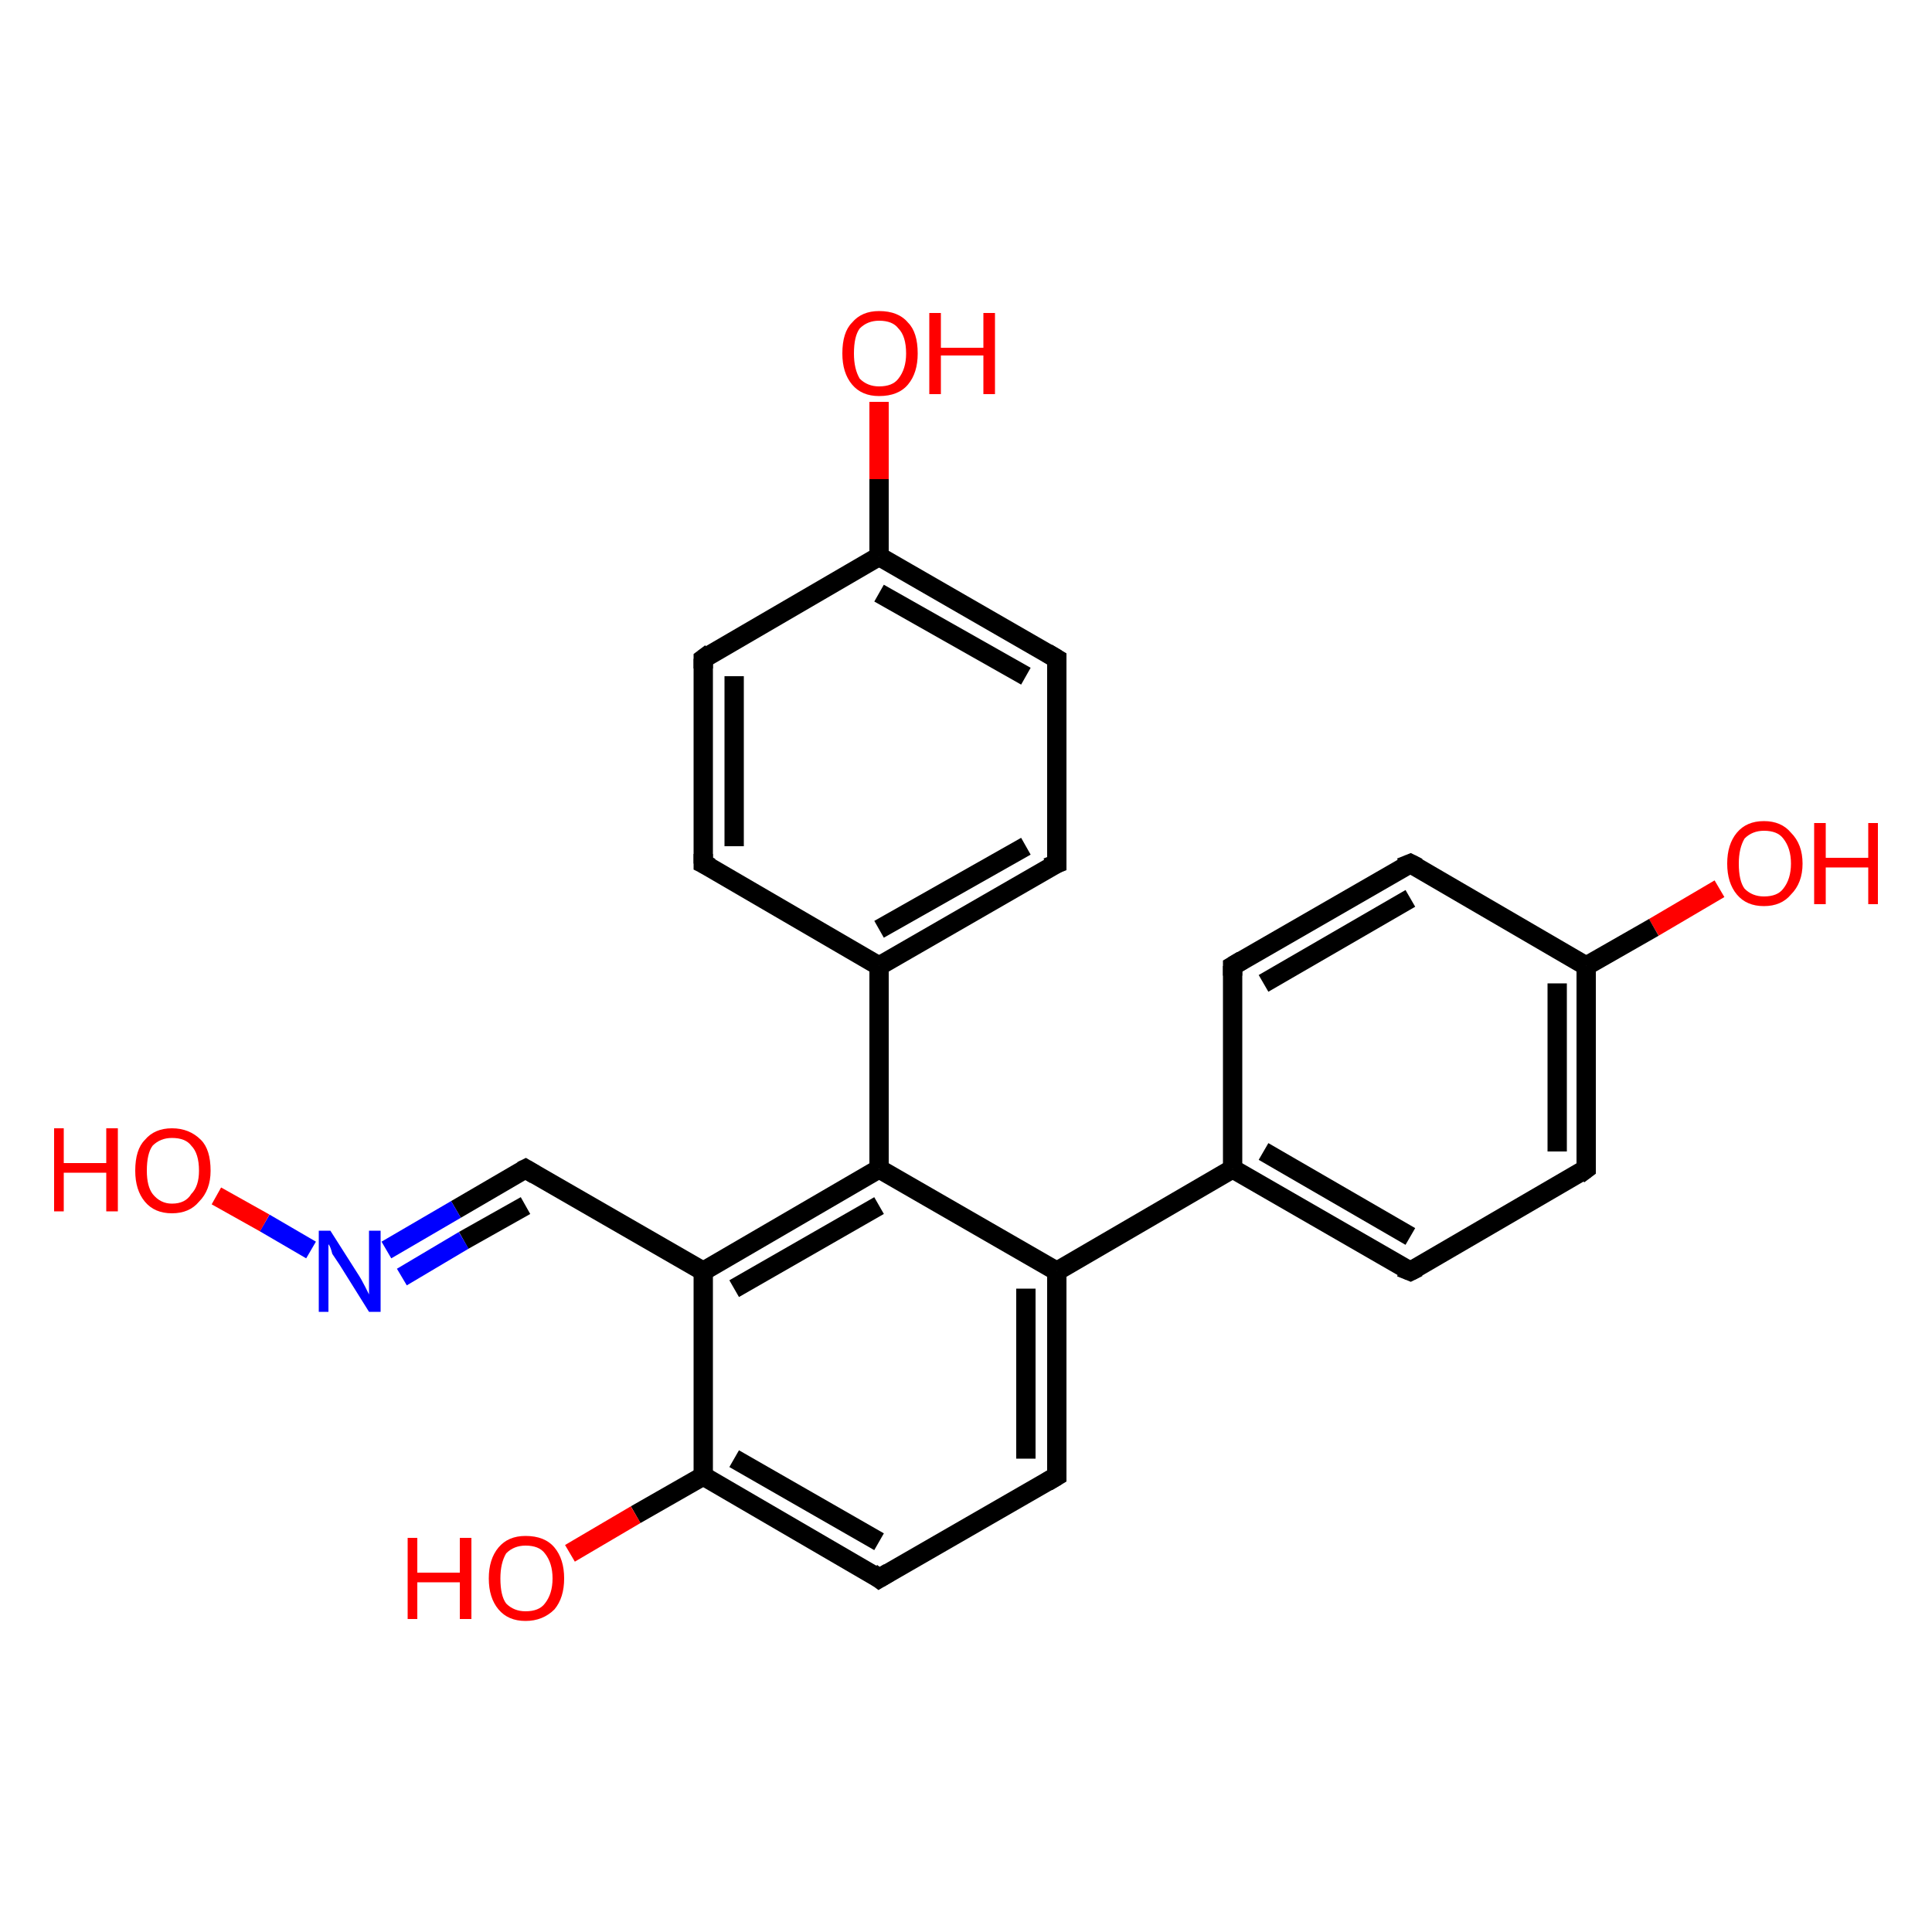 <?xml version='1.0' encoding='iso-8859-1'?>
<svg version='1.1' baseProfile='full'
              xmlns='http://www.w3.org/2000/svg'
                      xmlns:rdkit='http://www.rdkit.org/xml'
                      xmlns:xlink='http://www.w3.org/1999/xlink'
                  xml:space='preserve'
width='100px' height='100px' viewBox='0 0 100 100'>
<!-- END OF HEADER -->
<rect style='opacity:1.0;fill:#FFFFFF;stroke:none' width='100.0' height='100.0' x='0.0' y='0.0'> </rect>
<path class='bond-0 atom-21 atom-20' d='M 89.0,46.0 L 85.6,48.0' style='fill:none;fill-rule:evenodd;stroke:#FF0000;stroke-width:1.0px;stroke-linecap:butt;stroke-linejoin:miter;stroke-opacity:1' />
<path class='bond-0 atom-21 atom-20' d='M 85.6,48.0 L 82.1,50.0' style='fill:none;fill-rule:evenodd;stroke:#000000;stroke-width:1.0px;stroke-linecap:butt;stroke-linejoin:miter;stroke-opacity:1' />
<path class='bond-1 atom-20 atom-19' d='M 82.1,50.0 L 73.0,44.7' style='fill:none;fill-rule:evenodd;stroke:#000000;stroke-width:1.0px;stroke-linecap:butt;stroke-linejoin:miter;stroke-opacity:1' />
<path class='bond-2 atom-20 atom-22' d='M 82.1,50.0 L 82.1,60.5' style='fill:none;fill-rule:evenodd;stroke:#000000;stroke-width:1.0px;stroke-linecap:butt;stroke-linejoin:miter;stroke-opacity:1' />
<path class='bond-2 atom-20 atom-22' d='M 80.6,50.9 L 80.6,59.6' style='fill:none;fill-rule:evenodd;stroke:#000000;stroke-width:1.0px;stroke-linecap:butt;stroke-linejoin:miter;stroke-opacity:1' />
<path class='bond-3 atom-19 atom-18' d='M 73.0,44.7 L 63.8,50.0' style='fill:none;fill-rule:evenodd;stroke:#000000;stroke-width:1.0px;stroke-linecap:butt;stroke-linejoin:miter;stroke-opacity:1' />
<path class='bond-3 atom-19 atom-18' d='M 73.0,46.5 L 65.4,50.9' style='fill:none;fill-rule:evenodd;stroke:#000000;stroke-width:1.0px;stroke-linecap:butt;stroke-linejoin:miter;stroke-opacity:1' />
<path class='bond-4 atom-22 atom-23' d='M 82.1,60.5 L 73.0,65.8' style='fill:none;fill-rule:evenodd;stroke:#000000;stroke-width:1.0px;stroke-linecap:butt;stroke-linejoin:miter;stroke-opacity:1' />
<path class='bond-5 atom-18 atom-17' d='M 63.8,50.0 L 63.8,60.5' style='fill:none;fill-rule:evenodd;stroke:#000000;stroke-width:1.0px;stroke-linecap:butt;stroke-linejoin:miter;stroke-opacity:1' />
<path class='bond-6 atom-23 atom-17' d='M 73.0,65.8 L 63.8,60.5' style='fill:none;fill-rule:evenodd;stroke:#000000;stroke-width:1.0px;stroke-linecap:butt;stroke-linejoin:miter;stroke-opacity:1' />
<path class='bond-6 atom-23 atom-17' d='M 73.0,64.0 L 65.4,59.6' style='fill:none;fill-rule:evenodd;stroke:#000000;stroke-width:1.0px;stroke-linecap:butt;stroke-linejoin:miter;stroke-opacity:1' />
<path class='bond-7 atom-17 atom-16' d='M 63.8,60.5 L 54.7,65.8' style='fill:none;fill-rule:evenodd;stroke:#000000;stroke-width:1.0px;stroke-linecap:butt;stroke-linejoin:miter;stroke-opacity:1' />
<path class='bond-8 atom-0 atom-1' d='M 45.5,20.8 L 45.5,24.8' style='fill:none;fill-rule:evenodd;stroke:#FF0000;stroke-width:1.0px;stroke-linecap:butt;stroke-linejoin:miter;stroke-opacity:1' />
<path class='bond-8 atom-0 atom-1' d='M 45.5,24.8 L 45.5,28.8' style='fill:none;fill-rule:evenodd;stroke:#000000;stroke-width:1.0px;stroke-linecap:butt;stroke-linejoin:miter;stroke-opacity:1' />
<path class='bond-9 atom-4 atom-1' d='M 54.7,34.1 L 45.5,28.8' style='fill:none;fill-rule:evenodd;stroke:#000000;stroke-width:1.0px;stroke-linecap:butt;stroke-linejoin:miter;stroke-opacity:1' />
<path class='bond-9 atom-4 atom-1' d='M 53.1,35.0 L 45.5,30.7' style='fill:none;fill-rule:evenodd;stroke:#000000;stroke-width:1.0px;stroke-linecap:butt;stroke-linejoin:miter;stroke-opacity:1' />
<path class='bond-10 atom-4 atom-5' d='M 54.7,34.1 L 54.7,44.7' style='fill:none;fill-rule:evenodd;stroke:#000000;stroke-width:1.0px;stroke-linecap:butt;stroke-linejoin:miter;stroke-opacity:1' />
<path class='bond-11 atom-1 atom-2' d='M 45.5,28.8 L 36.4,34.1' style='fill:none;fill-rule:evenodd;stroke:#000000;stroke-width:1.0px;stroke-linecap:butt;stroke-linejoin:miter;stroke-opacity:1' />
<path class='bond-12 atom-5 atom-6' d='M 54.7,44.7 L 45.5,50.0' style='fill:none;fill-rule:evenodd;stroke:#000000;stroke-width:1.0px;stroke-linecap:butt;stroke-linejoin:miter;stroke-opacity:1' />
<path class='bond-12 atom-5 atom-6' d='M 53.1,43.8 L 45.5,48.1' style='fill:none;fill-rule:evenodd;stroke:#000000;stroke-width:1.0px;stroke-linecap:butt;stroke-linejoin:miter;stroke-opacity:1' />
<path class='bond-13 atom-16 atom-15' d='M 54.7,65.8 L 54.7,76.4' style='fill:none;fill-rule:evenodd;stroke:#000000;stroke-width:1.0px;stroke-linecap:butt;stroke-linejoin:miter;stroke-opacity:1' />
<path class='bond-13 atom-16 atom-15' d='M 53.1,66.7 L 53.1,75.5' style='fill:none;fill-rule:evenodd;stroke:#000000;stroke-width:1.0px;stroke-linecap:butt;stroke-linejoin:miter;stroke-opacity:1' />
<path class='bond-14 atom-16 atom-7' d='M 54.7,65.8 L 45.5,60.5' style='fill:none;fill-rule:evenodd;stroke:#000000;stroke-width:1.0px;stroke-linecap:butt;stroke-linejoin:miter;stroke-opacity:1' />
<path class='bond-15 atom-2 atom-3' d='M 36.4,34.1 L 36.4,44.7' style='fill:none;fill-rule:evenodd;stroke:#000000;stroke-width:1.0px;stroke-linecap:butt;stroke-linejoin:miter;stroke-opacity:1' />
<path class='bond-15 atom-2 atom-3' d='M 38.0,35.0 L 38.0,43.8' style='fill:none;fill-rule:evenodd;stroke:#000000;stroke-width:1.0px;stroke-linecap:butt;stroke-linejoin:miter;stroke-opacity:1' />
<path class='bond-16 atom-6 atom-3' d='M 45.5,50.0 L 36.4,44.7' style='fill:none;fill-rule:evenodd;stroke:#000000;stroke-width:1.0px;stroke-linecap:butt;stroke-linejoin:miter;stroke-opacity:1' />
<path class='bond-17 atom-6 atom-7' d='M 45.5,50.0 L 45.5,60.5' style='fill:none;fill-rule:evenodd;stroke:#000000;stroke-width:1.0px;stroke-linecap:butt;stroke-linejoin:miter;stroke-opacity:1' />
<path class='bond-18 atom-15 atom-14' d='M 54.7,76.4 L 45.5,81.7' style='fill:none;fill-rule:evenodd;stroke:#000000;stroke-width:1.0px;stroke-linecap:butt;stroke-linejoin:miter;stroke-opacity:1' />
<path class='bond-19 atom-7 atom-8' d='M 45.5,60.5 L 36.4,65.8' style='fill:none;fill-rule:evenodd;stroke:#000000;stroke-width:1.0px;stroke-linecap:butt;stroke-linejoin:miter;stroke-opacity:1' />
<path class='bond-19 atom-7 atom-8' d='M 45.5,62.4 L 38.0,66.7' style='fill:none;fill-rule:evenodd;stroke:#000000;stroke-width:1.0px;stroke-linecap:butt;stroke-linejoin:miter;stroke-opacity:1' />
<path class='bond-20 atom-14 atom-12' d='M 45.5,81.7 L 36.4,76.4' style='fill:none;fill-rule:evenodd;stroke:#000000;stroke-width:1.0px;stroke-linecap:butt;stroke-linejoin:miter;stroke-opacity:1' />
<path class='bond-20 atom-14 atom-12' d='M 45.5,79.8 L 38.0,75.5' style='fill:none;fill-rule:evenodd;stroke:#000000;stroke-width:1.0px;stroke-linecap:butt;stroke-linejoin:miter;stroke-opacity:1' />
<path class='bond-21 atom-8 atom-12' d='M 36.4,65.8 L 36.4,76.4' style='fill:none;fill-rule:evenodd;stroke:#000000;stroke-width:1.0px;stroke-linecap:butt;stroke-linejoin:miter;stroke-opacity:1' />
<path class='bond-22 atom-8 atom-9' d='M 36.4,65.8 L 27.2,60.5' style='fill:none;fill-rule:evenodd;stroke:#000000;stroke-width:1.0px;stroke-linecap:butt;stroke-linejoin:miter;stroke-opacity:1' />
<path class='bond-23 atom-12 atom-13' d='M 36.4,76.4 L 32.9,78.4' style='fill:none;fill-rule:evenodd;stroke:#000000;stroke-width:1.0px;stroke-linecap:butt;stroke-linejoin:miter;stroke-opacity:1' />
<path class='bond-23 atom-12 atom-13' d='M 32.9,78.4 L 29.5,80.4' style='fill:none;fill-rule:evenodd;stroke:#FF0000;stroke-width:1.0px;stroke-linecap:butt;stroke-linejoin:miter;stroke-opacity:1' />
<path class='bond-24 atom-9 atom-10' d='M 27.2,60.5 L 23.6,62.6' style='fill:none;fill-rule:evenodd;stroke:#000000;stroke-width:1.0px;stroke-linecap:butt;stroke-linejoin:miter;stroke-opacity:1' />
<path class='bond-24 atom-9 atom-10' d='M 23.6,62.6 L 20.0,64.7' style='fill:none;fill-rule:evenodd;stroke:#0000FF;stroke-width:1.0px;stroke-linecap:butt;stroke-linejoin:miter;stroke-opacity:1' />
<path class='bond-24 atom-9 atom-10' d='M 27.2,62.4 L 24.0,64.2' style='fill:none;fill-rule:evenodd;stroke:#000000;stroke-width:1.0px;stroke-linecap:butt;stroke-linejoin:miter;stroke-opacity:1' />
<path class='bond-24 atom-9 atom-10' d='M 24.0,64.2 L 20.8,66.1' style='fill:none;fill-rule:evenodd;stroke:#0000FF;stroke-width:1.0px;stroke-linecap:butt;stroke-linejoin:miter;stroke-opacity:1' />
<path class='bond-25 atom-10 atom-11' d='M 16.1,64.7 L 13.7,63.3' style='fill:none;fill-rule:evenodd;stroke:#0000FF;stroke-width:1.0px;stroke-linecap:butt;stroke-linejoin:miter;stroke-opacity:1' />
<path class='bond-25 atom-10 atom-11' d='M 13.7,63.3 L 11.2,61.9' style='fill:none;fill-rule:evenodd;stroke:#FF0000;stroke-width:1.0px;stroke-linecap:butt;stroke-linejoin:miter;stroke-opacity:1' />
<path d='M 36.8,33.8 L 36.4,34.1 L 36.4,34.6' style='fill:none;stroke:#000000;stroke-width:1.0px;stroke-linecap:butt;stroke-linejoin:miter;stroke-opacity:1;' />
<path d='M 36.4,44.2 L 36.4,44.7 L 36.8,44.9' style='fill:none;stroke:#000000;stroke-width:1.0px;stroke-linecap:butt;stroke-linejoin:miter;stroke-opacity:1;' />
<path d='M 54.2,33.8 L 54.7,34.1 L 54.7,34.6' style='fill:none;stroke:#000000;stroke-width:1.0px;stroke-linecap:butt;stroke-linejoin:miter;stroke-opacity:1;' />
<path d='M 54.7,44.2 L 54.7,44.7 L 54.2,44.9' style='fill:none;stroke:#000000;stroke-width:1.0px;stroke-linecap:butt;stroke-linejoin:miter;stroke-opacity:1;' />
<path d='M 27.7,60.8 L 27.2,60.5 L 27.0,60.6' style='fill:none;stroke:#000000;stroke-width:1.0px;stroke-linecap:butt;stroke-linejoin:miter;stroke-opacity:1;' />
<path d='M 46.0,81.4 L 45.5,81.7 L 45.1,81.4' style='fill:none;stroke:#000000;stroke-width:1.0px;stroke-linecap:butt;stroke-linejoin:miter;stroke-opacity:1;' />
<path d='M 54.7,75.9 L 54.7,76.4 L 54.2,76.7' style='fill:none;stroke:#000000;stroke-width:1.0px;stroke-linecap:butt;stroke-linejoin:miter;stroke-opacity:1;' />
<path d='M 64.3,49.7 L 63.8,50.0 L 63.8,50.5' style='fill:none;stroke:#000000;stroke-width:1.0px;stroke-linecap:butt;stroke-linejoin:miter;stroke-opacity:1;' />
<path d='M 73.4,44.9 L 73.0,44.7 L 72.5,44.9' style='fill:none;stroke:#000000;stroke-width:1.0px;stroke-linecap:butt;stroke-linejoin:miter;stroke-opacity:1;' />
<path d='M 82.1,60.0 L 82.1,60.5 L 81.7,60.8' style='fill:none;stroke:#000000;stroke-width:1.0px;stroke-linecap:butt;stroke-linejoin:miter;stroke-opacity:1;' />
<path d='M 73.4,65.6 L 73.0,65.8 L 72.5,65.6' style='fill:none;stroke:#000000;stroke-width:1.0px;stroke-linecap:butt;stroke-linejoin:miter;stroke-opacity:1;' />
<path class='atom-0' d='M 43.6 18.3
Q 43.6 17.2, 44.1 16.7
Q 44.6 16.1, 45.5 16.1
Q 46.5 16.1, 47.0 16.7
Q 47.5 17.2, 47.5 18.3
Q 47.5 19.3, 47.0 19.9
Q 46.5 20.5, 45.5 20.5
Q 44.6 20.5, 44.1 19.9
Q 43.6 19.3, 43.6 18.3
M 45.5 20.0
Q 46.2 20.0, 46.5 19.6
Q 46.9 19.1, 46.9 18.3
Q 46.9 17.4, 46.5 17.0
Q 46.2 16.6, 45.5 16.6
Q 44.9 16.6, 44.5 17.0
Q 44.2 17.4, 44.2 18.3
Q 44.2 19.1, 44.5 19.6
Q 44.9 20.0, 45.5 20.0
' fill='#FF0000'/>
<path class='atom-0' d='M 48.1 16.2
L 48.7 16.2
L 48.7 18.0
L 50.9 18.0
L 50.9 16.2
L 51.5 16.2
L 51.5 20.4
L 50.9 20.4
L 50.9 18.4
L 48.7 18.4
L 48.7 20.4
L 48.1 20.4
L 48.1 16.2
' fill='#FF0000'/>
<path class='atom-10' d='M 17.1 63.7
L 18.5 65.9
Q 18.7 66.2, 18.9 66.6
Q 19.1 67.0, 19.1 67.0
L 19.1 63.7
L 19.7 63.7
L 19.7 67.9
L 19.1 67.9
L 17.6 65.5
Q 17.4 65.2, 17.2 64.9
Q 17.1 64.5, 17.0 64.4
L 17.0 67.9
L 16.5 67.9
L 16.5 63.7
L 17.1 63.7
' fill='#0000FF'/>
<path class='atom-11' d='M 2.8 58.4
L 3.3 58.4
L 3.3 60.2
L 5.5 60.2
L 5.5 58.4
L 6.1 58.4
L 6.1 62.7
L 5.5 62.7
L 5.5 60.7
L 3.3 60.7
L 3.3 62.7
L 2.8 62.7
L 2.8 58.4
' fill='#FF0000'/>
<path class='atom-11' d='M 7.0 60.6
Q 7.0 59.5, 7.5 59.0
Q 8.0 58.4, 8.9 58.4
Q 9.8 58.4, 10.4 59.0
Q 10.9 59.5, 10.9 60.6
Q 10.9 61.6, 10.3 62.2
Q 9.8 62.8, 8.9 62.8
Q 8.0 62.8, 7.5 62.2
Q 7.0 61.6, 7.0 60.6
M 8.9 62.3
Q 9.6 62.3, 9.9 61.8
Q 10.3 61.4, 10.3 60.6
Q 10.3 59.7, 9.9 59.3
Q 9.6 58.9, 8.9 58.9
Q 8.3 58.9, 7.9 59.3
Q 7.6 59.7, 7.6 60.6
Q 7.6 61.4, 7.9 61.8
Q 8.3 62.3, 8.9 62.3
' fill='#FF0000'/>
<path class='atom-13' d='M 21.1 79.6
L 21.6 79.6
L 21.6 81.4
L 23.8 81.4
L 23.8 79.6
L 24.4 79.6
L 24.4 83.8
L 23.8 83.8
L 23.8 81.9
L 21.6 81.9
L 21.6 83.8
L 21.1 83.8
L 21.1 79.6
' fill='#FF0000'/>
<path class='atom-13' d='M 25.3 81.7
Q 25.3 80.7, 25.8 80.1
Q 26.3 79.5, 27.2 79.5
Q 28.2 79.5, 28.7 80.1
Q 29.2 80.7, 29.2 81.7
Q 29.2 82.7, 28.7 83.3
Q 28.1 83.9, 27.2 83.9
Q 26.3 83.9, 25.8 83.3
Q 25.3 82.7, 25.3 81.7
M 27.2 83.4
Q 27.9 83.4, 28.2 83.0
Q 28.6 82.5, 28.6 81.7
Q 28.6 80.9, 28.2 80.4
Q 27.9 80.0, 27.2 80.0
Q 26.6 80.0, 26.2 80.4
Q 25.9 80.9, 25.9 81.7
Q 25.9 82.6, 26.2 83.0
Q 26.6 83.4, 27.2 83.4
' fill='#FF0000'/>
<path class='atom-21' d='M 89.4 44.7
Q 89.4 43.7, 89.9 43.1
Q 90.4 42.5, 91.3 42.5
Q 92.2 42.5, 92.7 43.1
Q 93.3 43.7, 93.3 44.7
Q 93.3 45.7, 92.7 46.3
Q 92.2 46.9, 91.3 46.9
Q 90.4 46.9, 89.9 46.3
Q 89.4 45.7, 89.4 44.7
M 91.3 46.4
Q 92.0 46.4, 92.3 46.0
Q 92.7 45.5, 92.7 44.7
Q 92.7 43.9, 92.3 43.4
Q 92.0 43.0, 91.3 43.0
Q 90.7 43.0, 90.3 43.4
Q 90.0 43.9, 90.0 44.7
Q 90.0 45.6, 90.3 46.0
Q 90.7 46.4, 91.3 46.4
' fill='#FF0000'/>
<path class='atom-21' d='M 93.9 42.6
L 94.5 42.6
L 94.5 44.4
L 96.7 44.4
L 96.7 42.6
L 97.2 42.6
L 97.2 46.8
L 96.7 46.8
L 96.7 44.9
L 94.5 44.9
L 94.5 46.8
L 93.9 46.8
L 93.9 42.6
' fill='#FF0000'/>
</svg>
